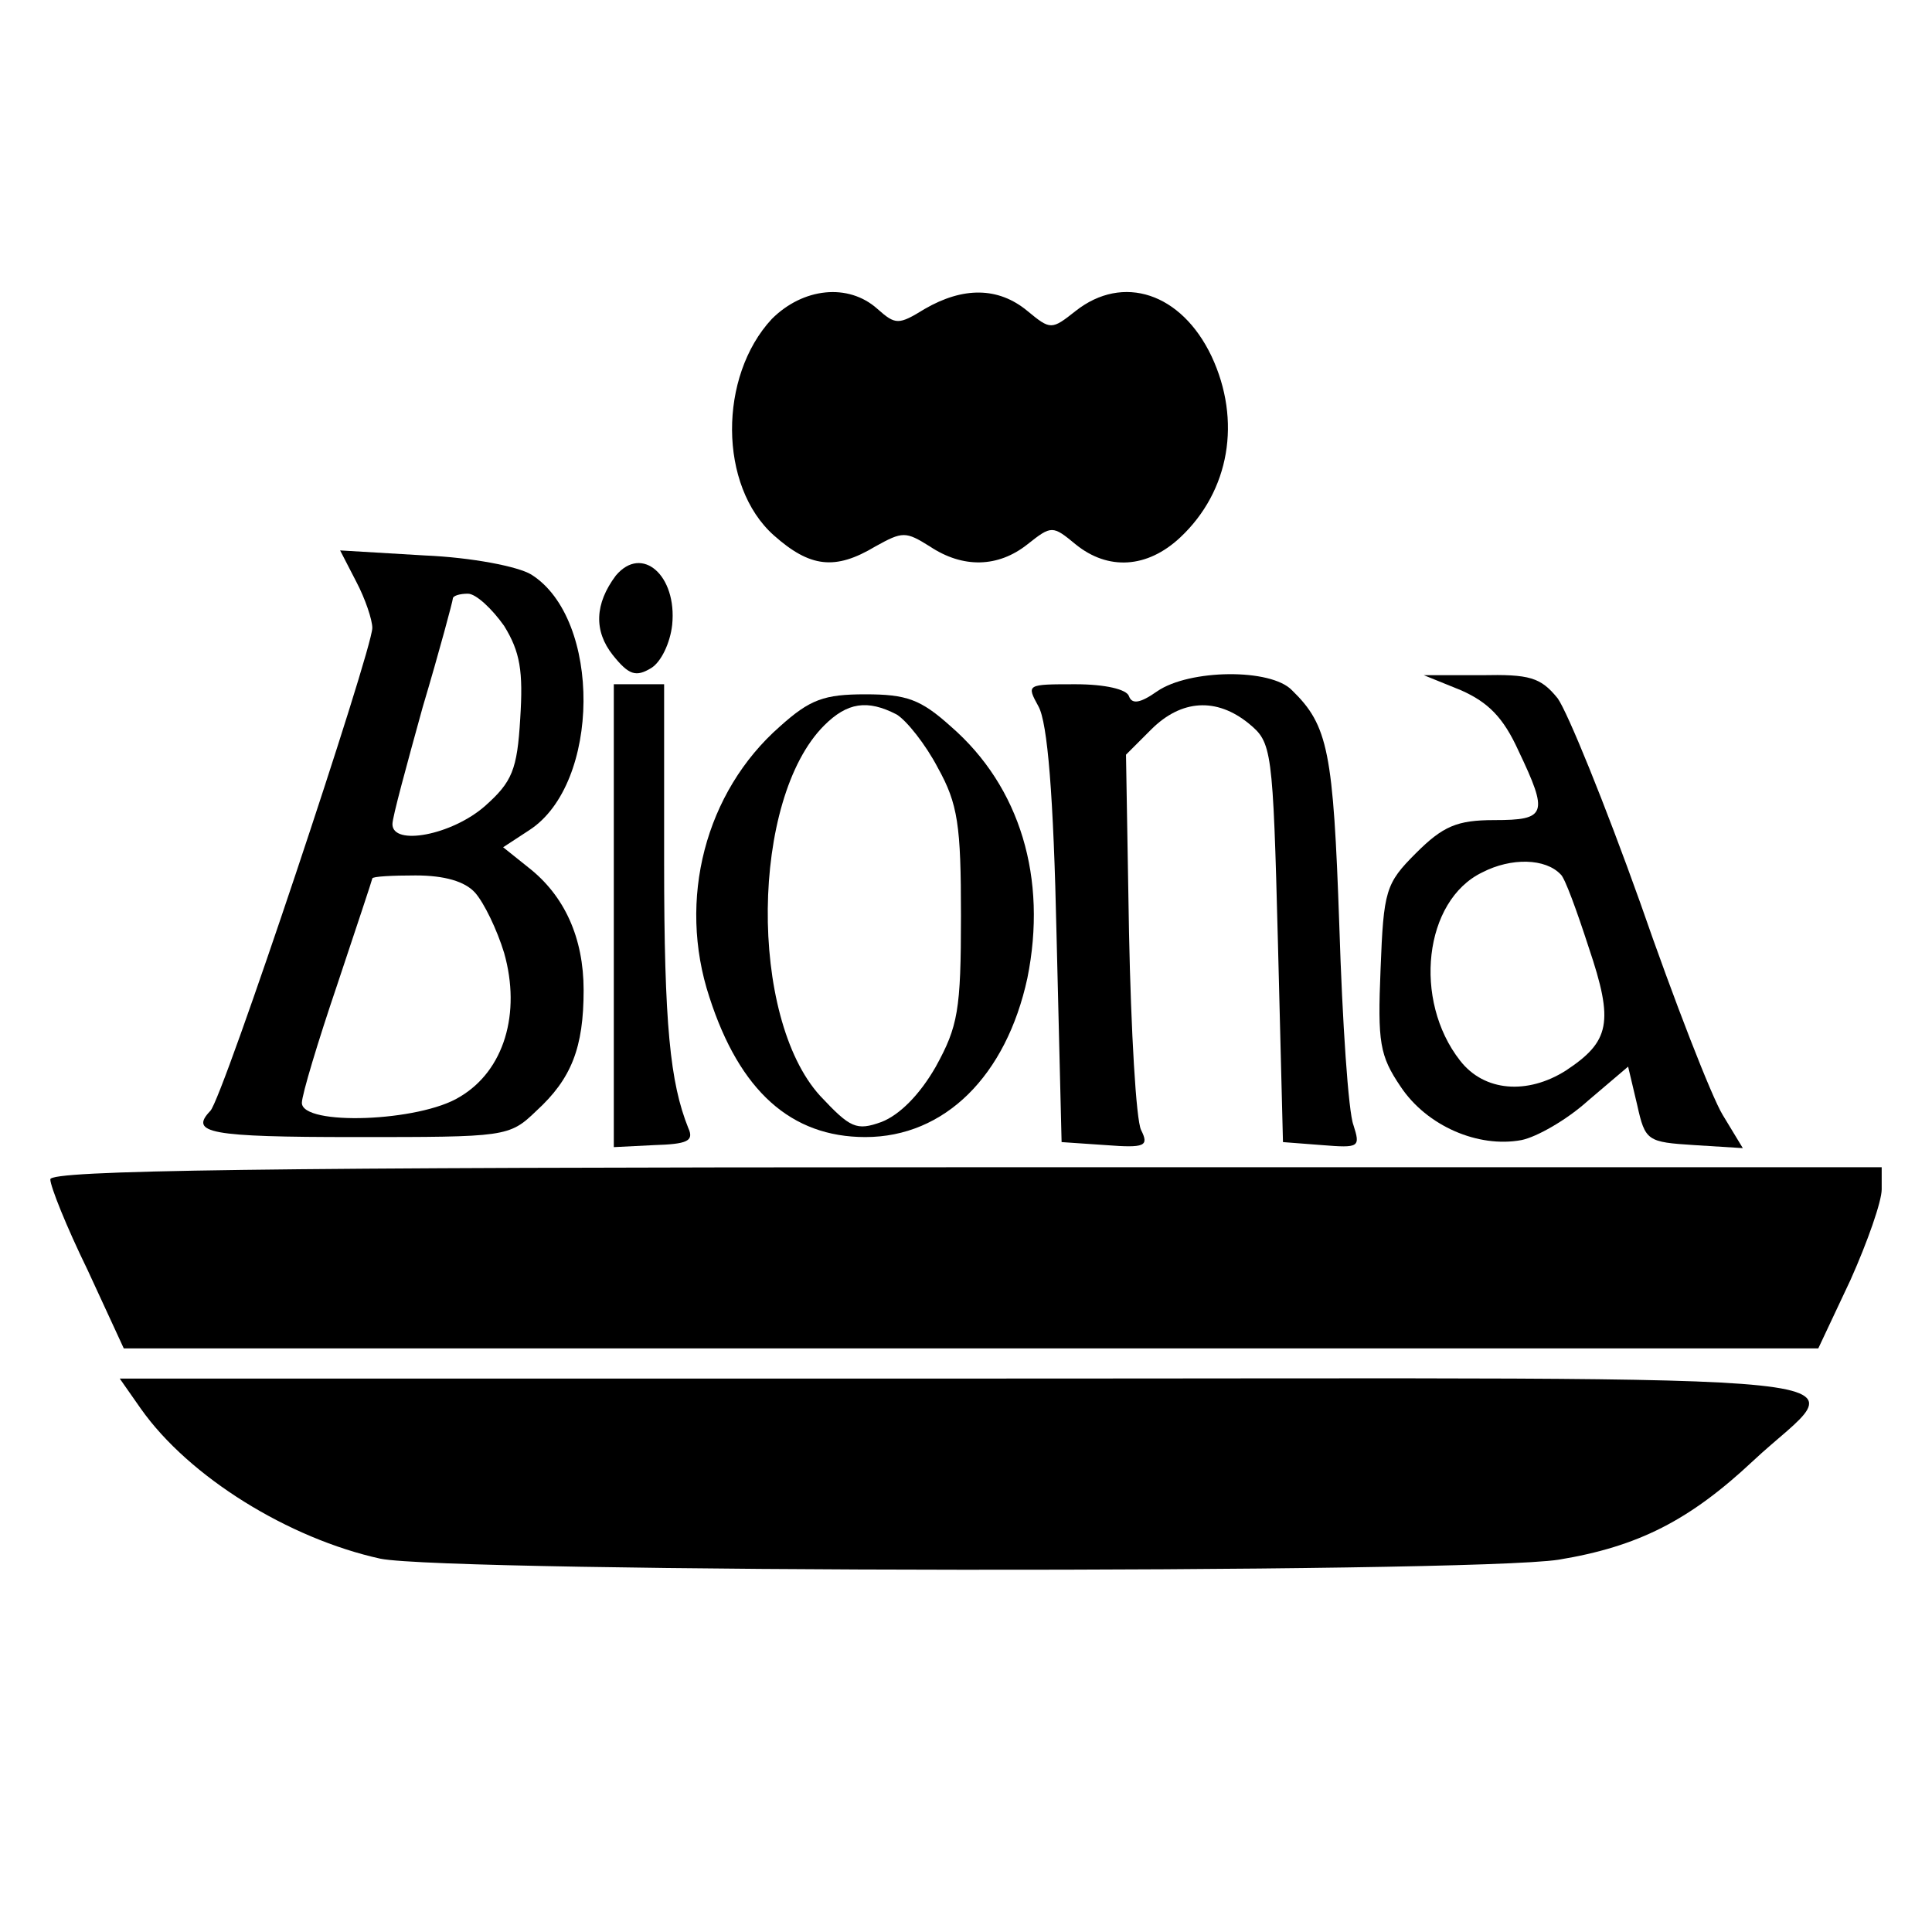 <?xml version="1.0" standalone="no"?>
<!DOCTYPE svg PUBLIC "-//W3C//DTD SVG 20010904//EN"
 "http://www.w3.org/TR/2001/REC-SVG-20010904/DTD/svg10.dtd">
<svg version="1.0" xmlns="http://www.w3.org/2000/svg"
 width="192pt" height="192pt" viewBox="0 0 192 192"
 preserveAspectRatio="xMidYMid meet">

<g transform="translate(0,192) scale(0.1,-0.1)"
fill="#000000" stroke="none">
<path d="M767 1603 c-53 -57 -53 -166 2 -215 36 -32 61 -35 101 -11 27 15 30
15 54 0 33 -22 68 -21 97 2 24 19 25 19 48 0 32 -26 71 -24 104 7 49 46 61
116 31 180 -30 63 -88 82 -135 45 -24 -19 -25 -19 -48 0 -29 24 -64 24 -102 2
-26 -16 -29 -16 -47 0 -29 26 -74 21 -105 -10z"/>
<path d="M354 1342 c9 -17 16 -38 16 -46 0 -22 -149 -469 -161 -480 -21 -22
-1 -26 144 -26 150 0 153 0 180 26 35 32 47 63 47 120 0 52 -19 94 -55 122
l-25 20 26 17 c71 46 72 210 2 254 -13 8 -59 17 -106 19 l-84 5 16 -31z m147
-44 c16 -26 19 -45 16 -92 -3 -51 -8 -63 -35 -87 -33 -29 -92 -40 -92 -18 0 7
14 58 30 116 17 57 30 106 30 108 0 3 7 5 15 5 8 0 24 -15 36 -32z m-29 -265
c9 -10 22 -37 29 -60 17 -60 0 -117 -44 -143 -40 -25 -157 -29 -157 -6 0 8 16
61 35 117 19 57 35 105 35 106 0 2 20 3 43 3 29 0 49 -6 59 -17z"/>
<path d="M612 1348 c-21 -28 -22 -55 -3 -79 16 -20 23 -22 38 -13 10 6 19 25
21 43 5 49 -30 80 -56 49z"/>
<path d="M1150 1233 c-17 -12 -25 -13 -28 -5 -2 7 -24 12 -53 12 -49 0 -49 0
-37 -22 9 -16 15 -88 18 -228 l5 -205 44 -3 c39 -3 43 -1 35 15 -5 10 -10 98
-12 196 l-3 177 25 25 c30 30 65 32 97 6 23 -19 24 -24 29 -218 l5 -198 39 -3
c37 -3 38 -2 31 20 -5 13 -11 102 -14 198 -6 173 -11 199 -47 234 -21 22 -102
21 -134 -1z"/>
<path d="M1452 1234 c27 -12 42 -27 57 -60 30 -63 28 -69 -24 -69 -37 0 -51
-6 -78 -33 -30 -30 -32 -37 -35 -115 -3 -73 -1 -86 20 -117 26 -39 77 -61 120
-53 15 3 45 20 66 39 l40 34 9 -38 c8 -36 10 -37 57 -40 l48 -3 -20 33 c-11
18 -48 113 -82 211 -35 98 -72 189 -82 203 -17 21 -28 24 -76 23 l-57 0 37
-15z m99 -183 c4 -3 16 -36 28 -73 25 -74 21 -93 -23 -122 -38 -24 -81 -21
-105 10 -47 60 -36 159 22 187 29 15 63 14 78 -2z"/>
<path d="M610 1010 l0 -230 40 2 c33 1 40 4 34 17 -18 45 -24 102 -24 264 l0
177 -25 0 -25 0 0 -230z"/>
<path d="M775 1198 c-74 -65 -102 -172 -70 -269 30 -93 81 -139 155 -139 79 0
140 61 161 158 20 99 -7 190 -76 250 -30 27 -44 32 -85 32 -41 0 -55 -5 -85
-32z m116 12 c10 -6 29 -30 41 -53 20 -36 23 -57 23 -147 0 -94 -3 -110 -25
-150 -16 -28 -36 -48 -54 -55 -25 -9 -31 -6 -61 26 -71 78 -69 295 4 368 23
23 43 26 72 11z"/>
<path d="M50 748 c0 -7 16 -47 37 -90 l36 -78 842 0 842 0 32 68 c17 38 31 78
31 90 l0 22 -910 0 c-703 0 -910 -3 -910 -12z"/>
<path d="M140 520 c48 -68 147 -129 238 -149 69 -14 1081 -15 1171 -1 79 13
130 39 193 98 97 91 180 82 -777 82 l-846 0 21 -30z"/>
</g>
</svg>
